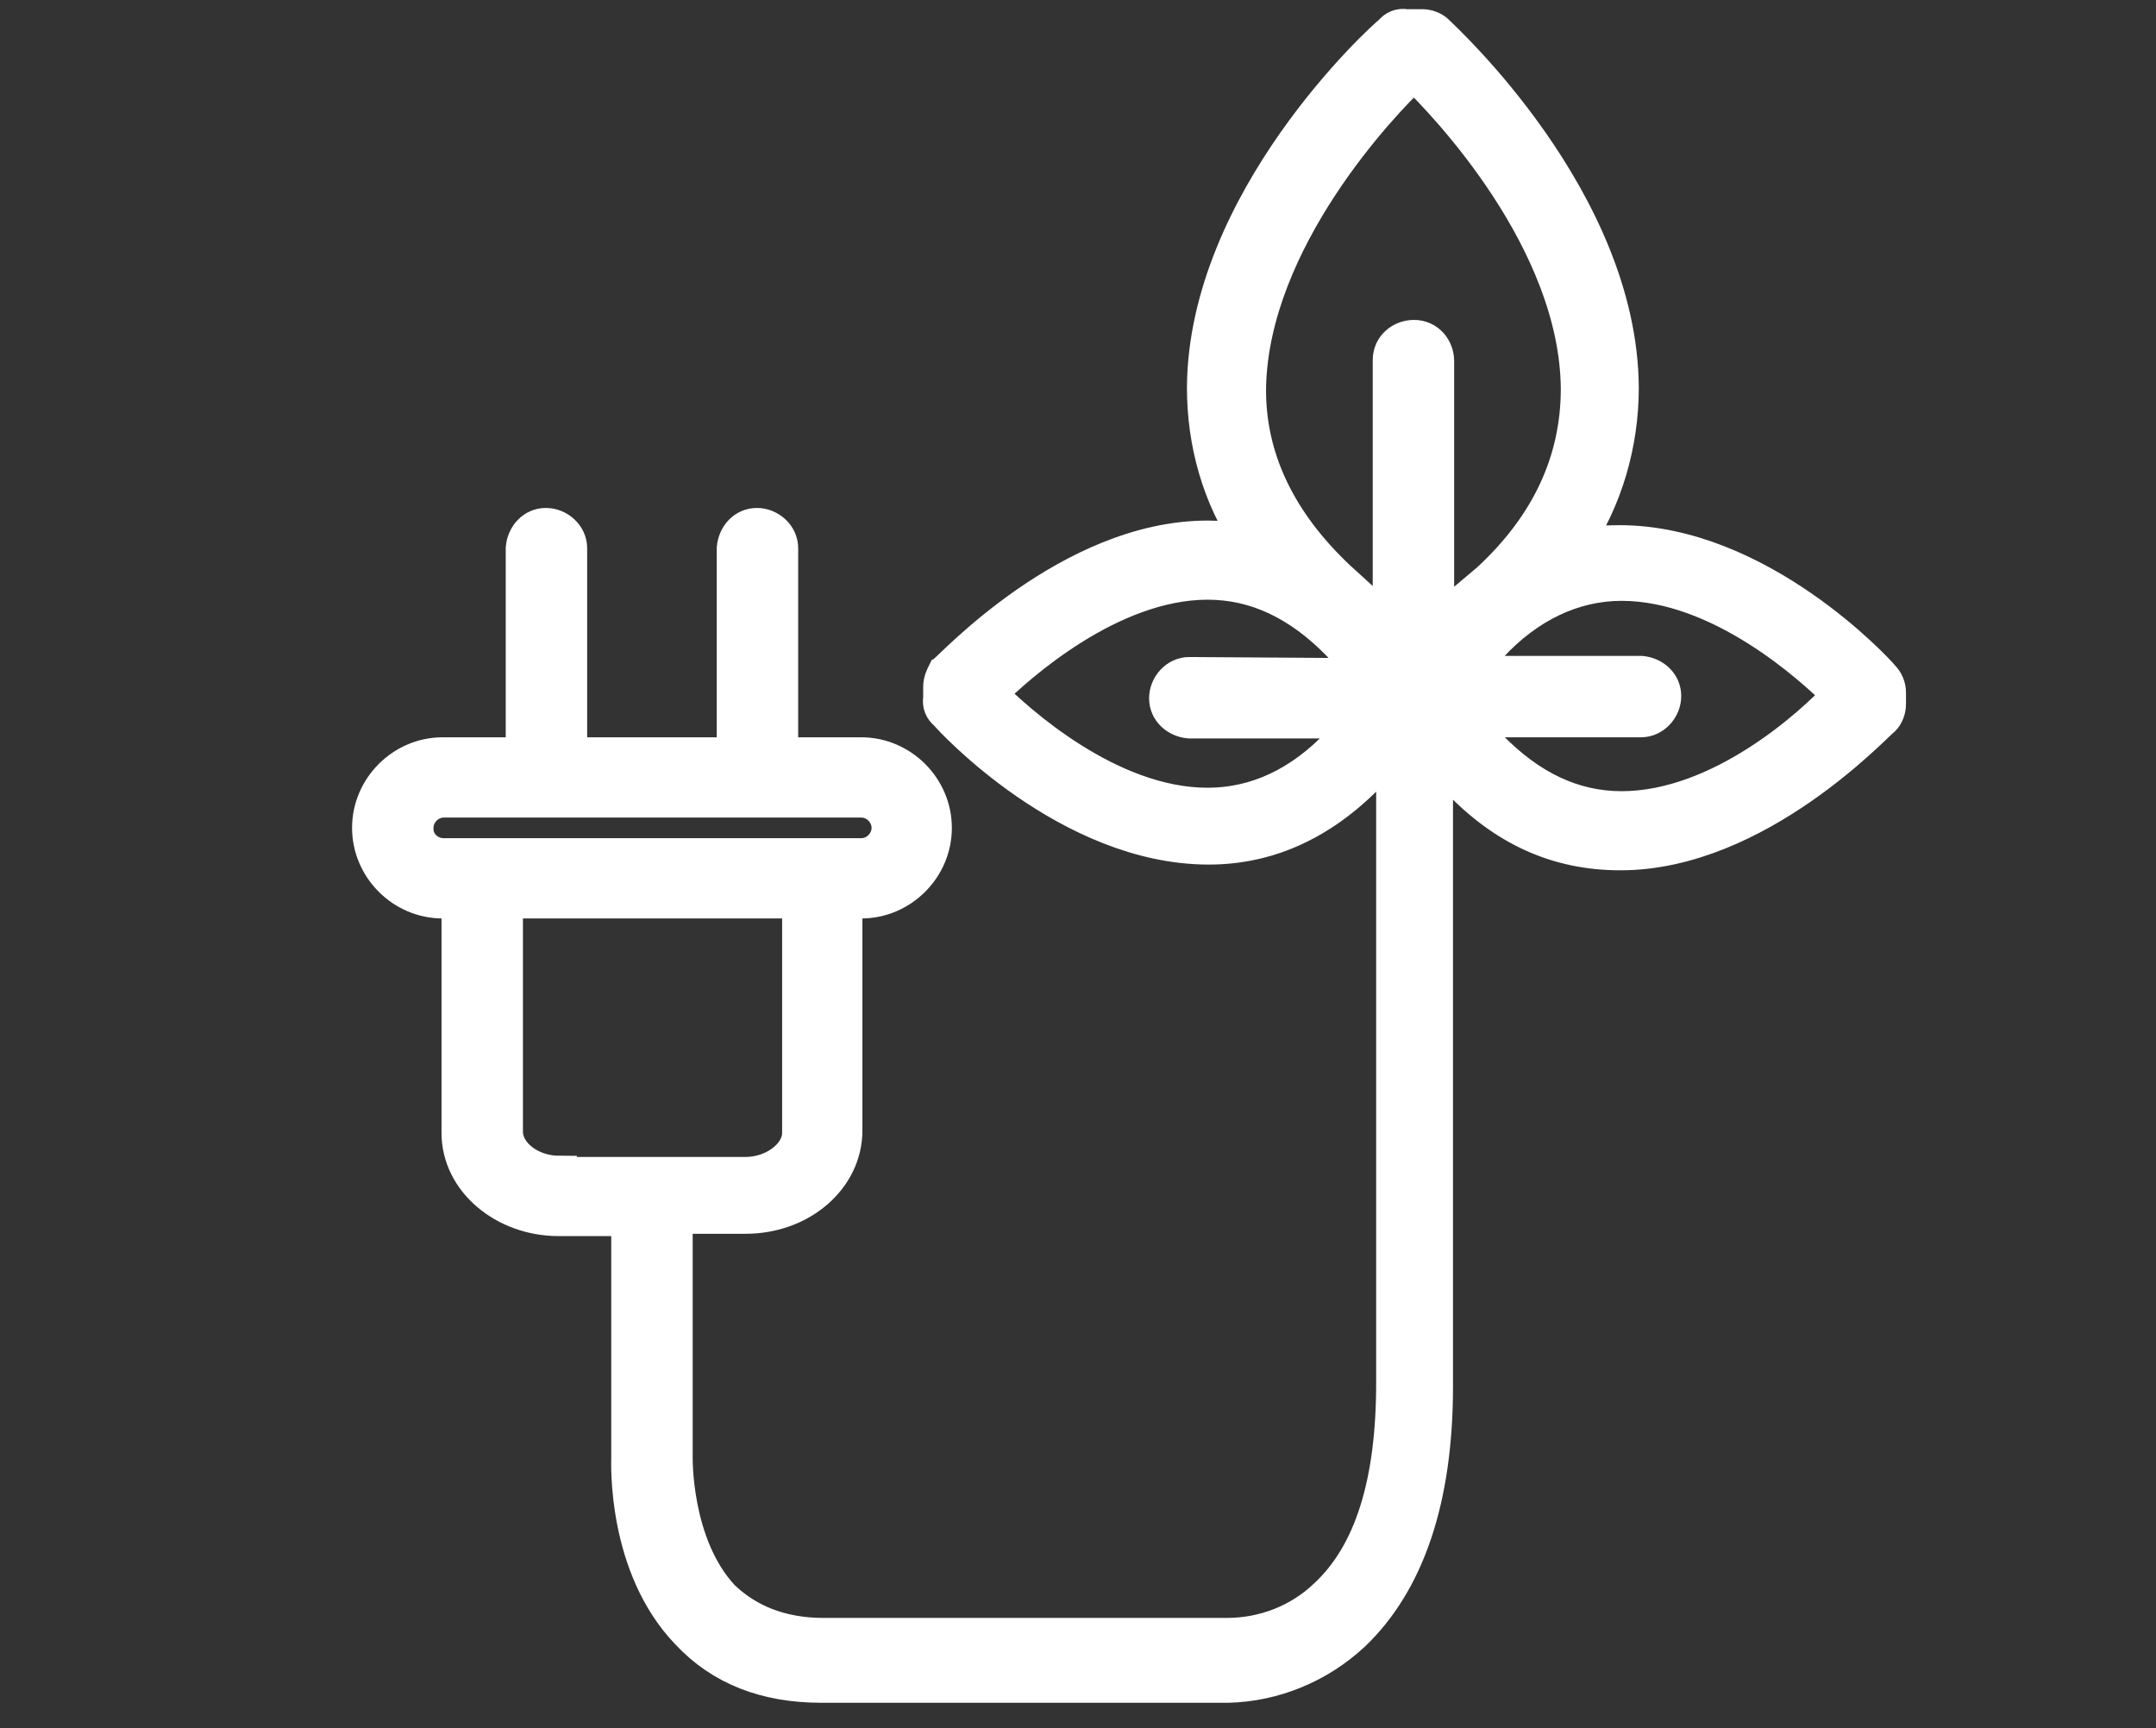 <?xml version="1.0" encoding="utf-8"?>
<!-- Generator: Adobe Illustrator 20.1.0, SVG Export Plug-In . SVG Version: 6.00 Build 0)  -->
<svg version="1.1" id="f8517ac1-23a4-4395-b855-440a28fe0e3f"
	 xmlns="http://www.w3.org/2000/svg" xmlns:xlink="http://www.w3.org/1999/xlink" x="0px" y="0px" viewBox="0 0 188 150.7"
	 style="enable-background:new 0 0 188 150.7;" xml:space="preserve">
<rect x="0" y="0" width="188" height="150.7" fill="#333333" stroke="none"/>
<style type="text/css">
	.st0{fill:#FFFFFF;stroke:#FFFFFF;stroke-width:3;stroke-miterlimit:10;}
</style>
<title>mixEnergy</title>
<path class="st0" d="M164.1,59c-0.4-0.5-10.7-11.7-22.9-11.7c-1.3,0-2.7,0.1-4,0.4c2.8-4.1,4.2-9,4.2-13.9
	c-0.1-16.3-15.5-30.4-16.1-31c-0.3-0.3-0.8-0.5-1.3-0.5h-1.4c-0.5-0.1-1,0.1-1.3,0.5c-0.8,0.6-16.2,14.7-16.3,31
	c0,4.8,1.3,9.5,4,13.5c-1.2-0.3-2.5-0.4-3.7-0.4c-12,0-22.4,11.4-22.9,11.7C82.2,59,82,59.4,82,59.9v1c-0.1,0.5,0.1,1,0.5,1.3
	c0.4,0.5,10.7,11.7,22.9,11.7c5.4,0,10.2-2.3,14.4-6.8l1.7-1.8v55.3c0,8.7-1.9,14.9-5.9,18.6c-2.3,2.2-5.4,3.4-8.6,3.4H71.8
	c-3.7,0-6.6-1.2-8.8-3.3c-4.3-4.6-4.1-12.3-4.1-12.4v-20.8H65c4.9,0,8.7-3.4,8.7-7.5V78.6h1.4c3.5,0,6.4-2.9,6.4-6.4
	s-2.9-6.4-6.4-6.4h-7v-18c0-1.1-1-2-2.1-2c-1.1,0-1.9,0.9-2,2v18H49.7v-18c0-1.1-1-2-2.1-2c-1.1,0-1.9,0.9-2,2v18h-7
	c-3.5,0-6.4,2.9-6.4,6.4s2.9,6.4,6.4,6.4H40v20.2c0,4.2,4,7.5,8.7,7.5h6.1v20.8c0,0.4-0.4,9.5,5.2,15.3c2.9,3.1,6.8,4.6,11.6,4.6
	h35.5c4-0.1,7.9-1.7,10.9-4.5c4.7-4.5,7.2-11.7,7.2-21.6V66l1.7,1.8c4.2,4.5,8.9,6.6,14.4,6.6c12,0,22.4-11.4,22.9-11.7
	c0.3-0.3,0.5-0.8,0.5-1.3v-1C164.7,59.9,164.5,59.4,164.1,59z M38.7,74.6c-1.3,0-2.4-1-2.4-2.3c0,0,0-0.1,0-0.1
	c0-1.3,1.1-2.4,2.4-2.4c0,0,0,0,0,0h36.4c1.3,0,2.4,1.1,2.4,2.4c0,1.3-1.1,2.4-2.4,2.4L38.7,74.6z M48.8,102.3
	c-2.6,0-4.7-1.7-4.7-3.6V78.6h25.6v20.2c0,1.9-2.2,3.6-4.7,3.6H48.8z M103.7,58.8c-1.1,0-2,1-2,2.1c0,1.1,0.9,1.9,2,2h14.9l-1.8,1.9
	c-3.4,3.6-7.3,5.4-11.5,5.4c-8.6,0-16.6-7.3-19-9.7c2.4-2.4,10.5-9.7,19-9.7c4.2,0,8,1.8,11.5,5.4l2.4,2.7L103.7,58.8z M125.3,54.4
	V31.5c0-1.1-0.8-2.1-2-2.1c-1.1,0-2.1,0.8-2.1,2c0,0.1,0,0.1,0,0.2v22.9l-4.5-4.1c-5.2-4.9-7.9-10.5-7.8-16.7
	c0.3-12.8,11.6-24.7,14.4-27.3c2.8,2.7,14.2,14.6,14.3,27.5c0,6.3-2.6,11.9-7.8,16.7L125.3,54.4z M141.4,70.5c-4.2,0-8-1.8-11.5-5.4
	l-2-2.3h15.2c1.1,0,2-1,2-2.1c0-1.1-0.9-1.9-2-2h-15.2l2-2.3c3.3-3.6,7.3-5.5,11.5-5.5c8.6,0,16.6,7.3,19,9.7
	C158,63.2,150,70.5,141.4,70.5L141.4,70.5z"/>
</svg>
